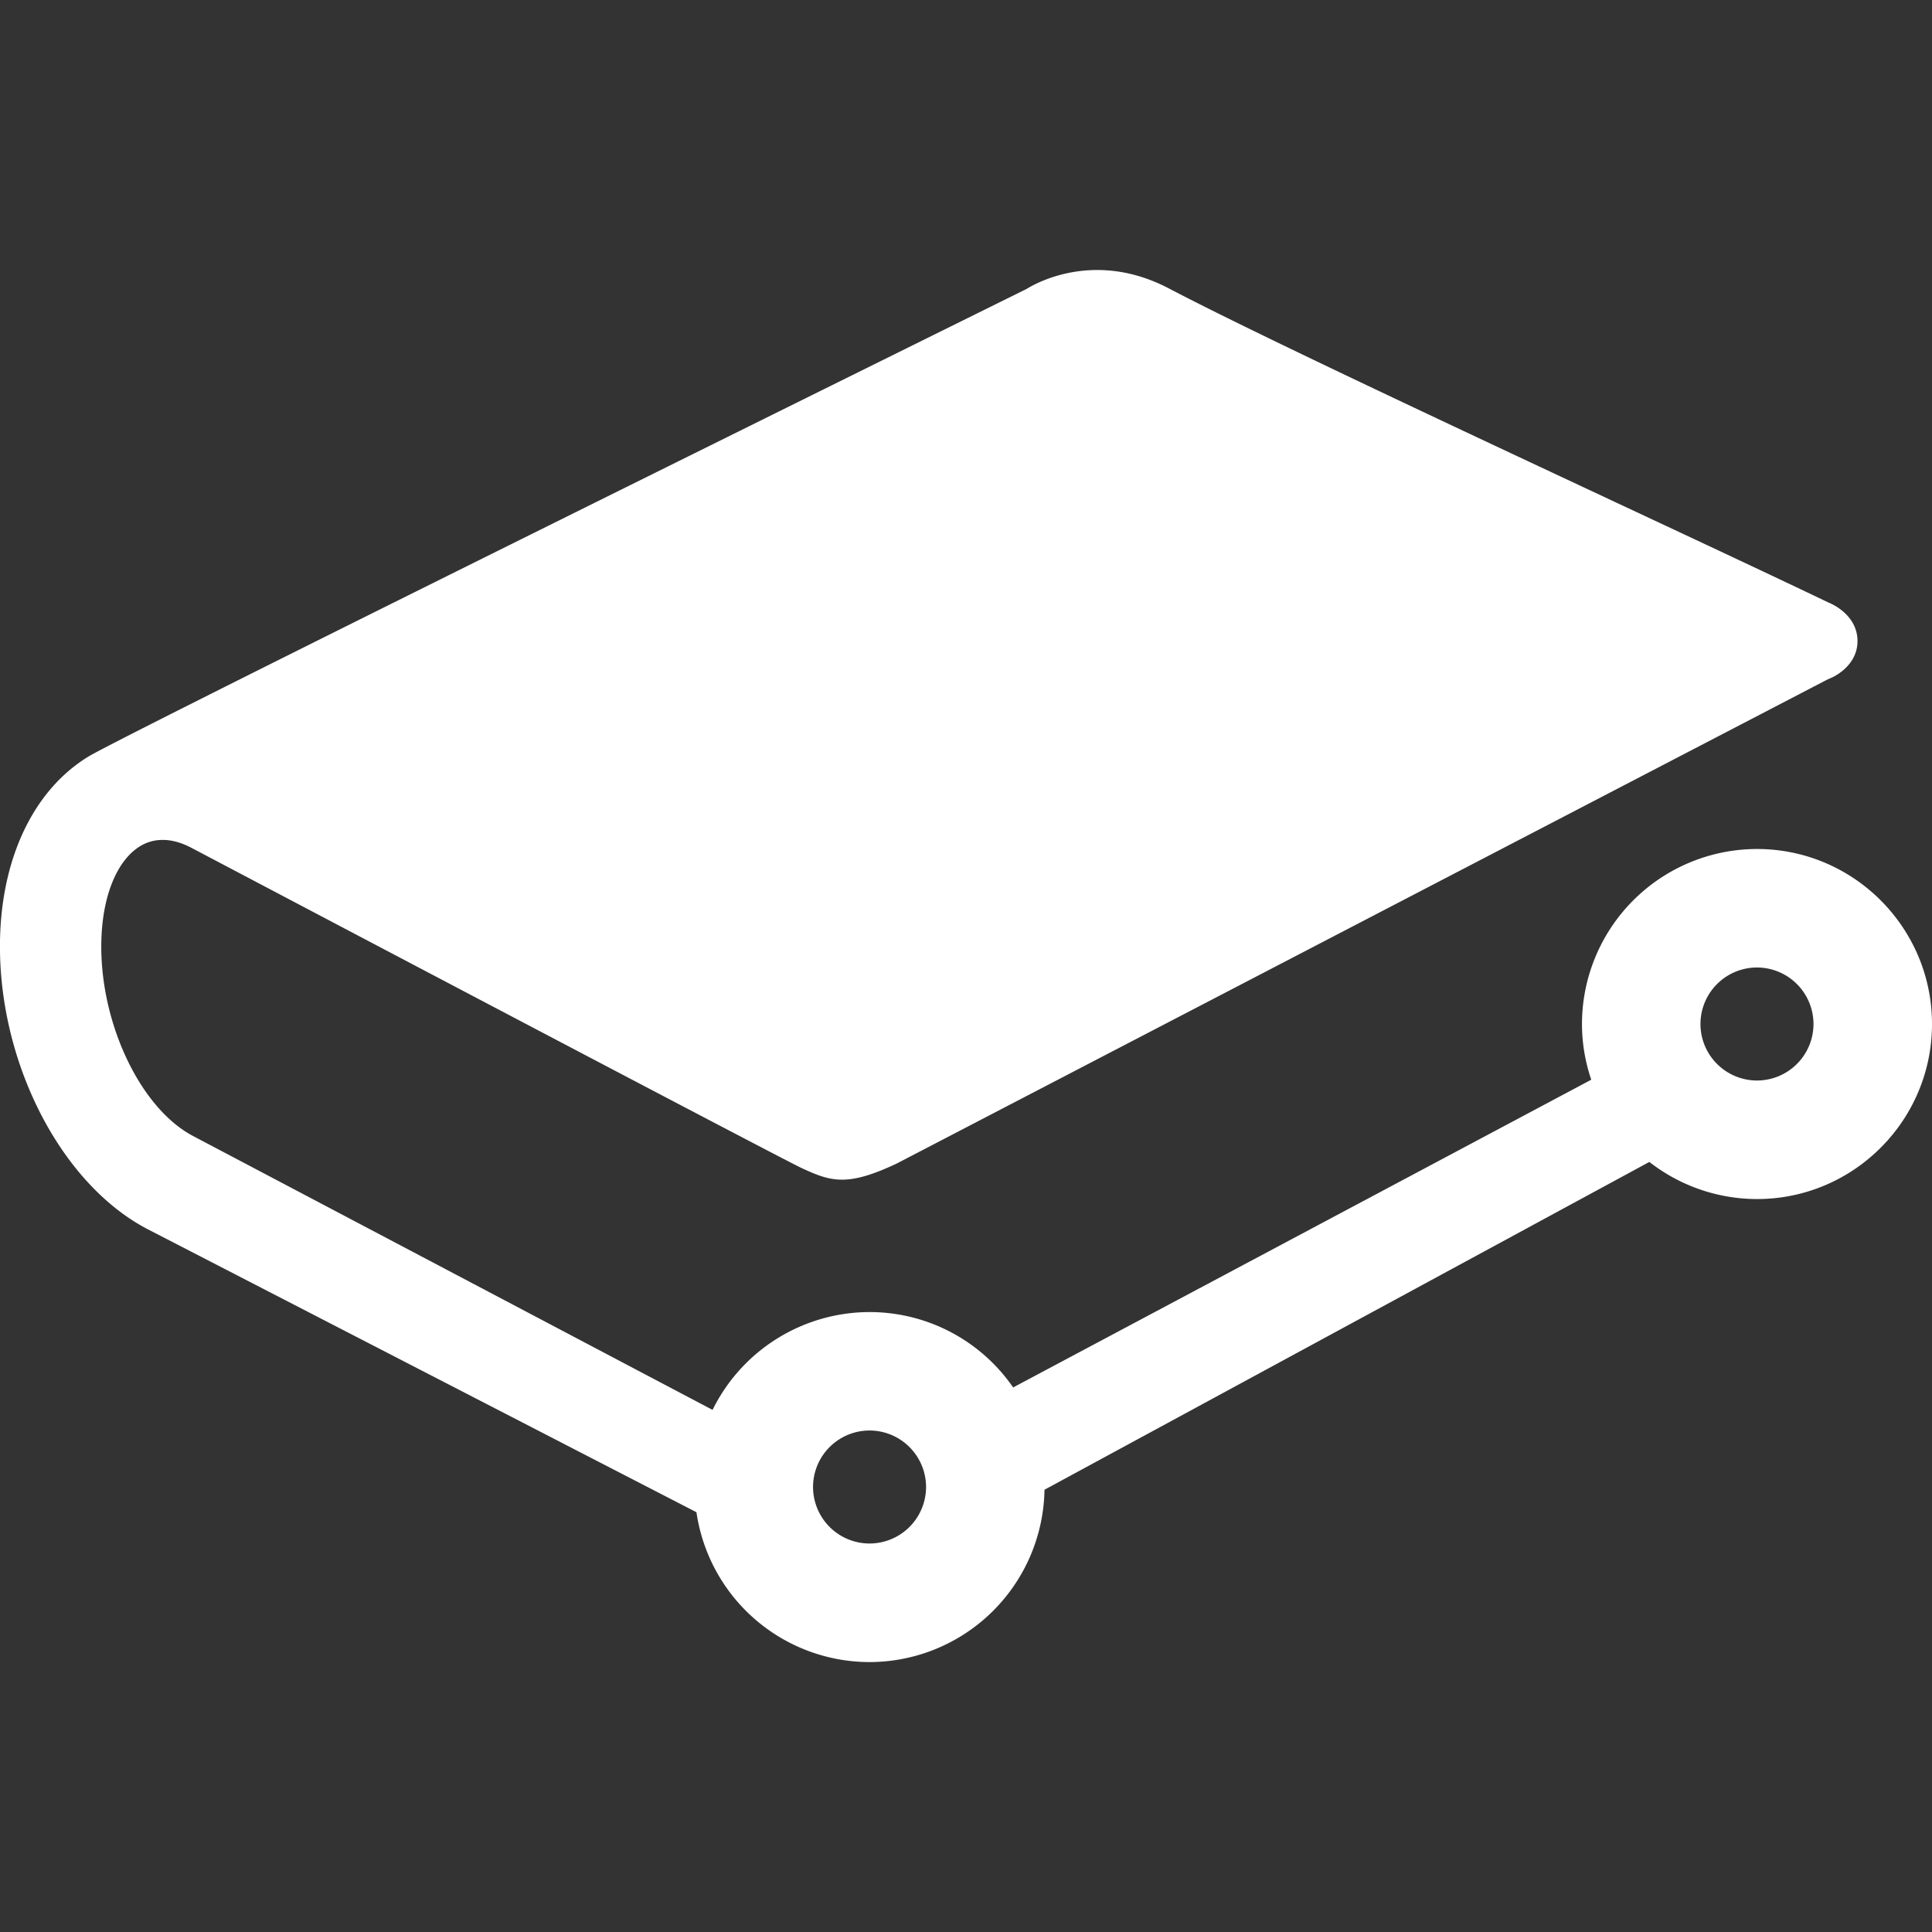 <svg xmlns="http://www.w3.org/2000/svg" viewBox="0 0 70 70"><rect x="0" y="0" width="70" height="70" fill="#333333" stroke="none"/><path d="M31.505 51.83a2.05 2.05 0 012.048 2.047 2.05 2.05 0 01-2.048 2.047 2.05 2.05 0 01-2.047-2.047 2.049 2.049 0 012.047-2.047m32.154-12.681a2.05 2.05 0 01-2.048-2.047 2.05 2.05 0 012.048-2.048 2.05 2.05 0 012.047 2.048 2.049 2.049 0 01-2.047 2.047m0-8.388a6.348 6.348 0 00-6.341 6.341c0 .681.113 1.359.336 2.018L36.708 50.27a6.315 6.315 0 00-5.205-2.731 6.35 6.35 0 00-5.686 3.544L6.999 41.162c-1.988-1.045-3.476-4.32-3.318-7.3.082-1.555.619-2.761 1.437-3.227.519-.295 1.144-.269 1.807.078l.126.066c4.985 2.627 21.304 11.222 21.991 11.541 1.06.49 1.65.689 3.456-.167L66.23 24.61c.494-.187 1.071-.66 1.071-1.38 0-.998-1.032-1.391-1.035-1.391-1.918-.92-4.867-2.301-7.744-3.647-6.148-2.879-13.116-6.141-16.176-7.744-2.642-1.383-4.768-.217-5.148.019l-.737.365C22.689 17.643 4.258 26.771 3.208 27.409 1.329 28.552.165 30.83.015 33.658c-.235 4.483 2.052 9.156 5.321 10.871l19.898 10.262a6.343 6.343 0 006.27 5.429 6.348 6.348 0 006.34-6.244l21.915-11.877a6.35 6.35 0 003.9 1.345c3.496 0 6.341-2.845 6.341-6.341s-2.845-6.342-6.341-6.342" fill="white"/></svg>